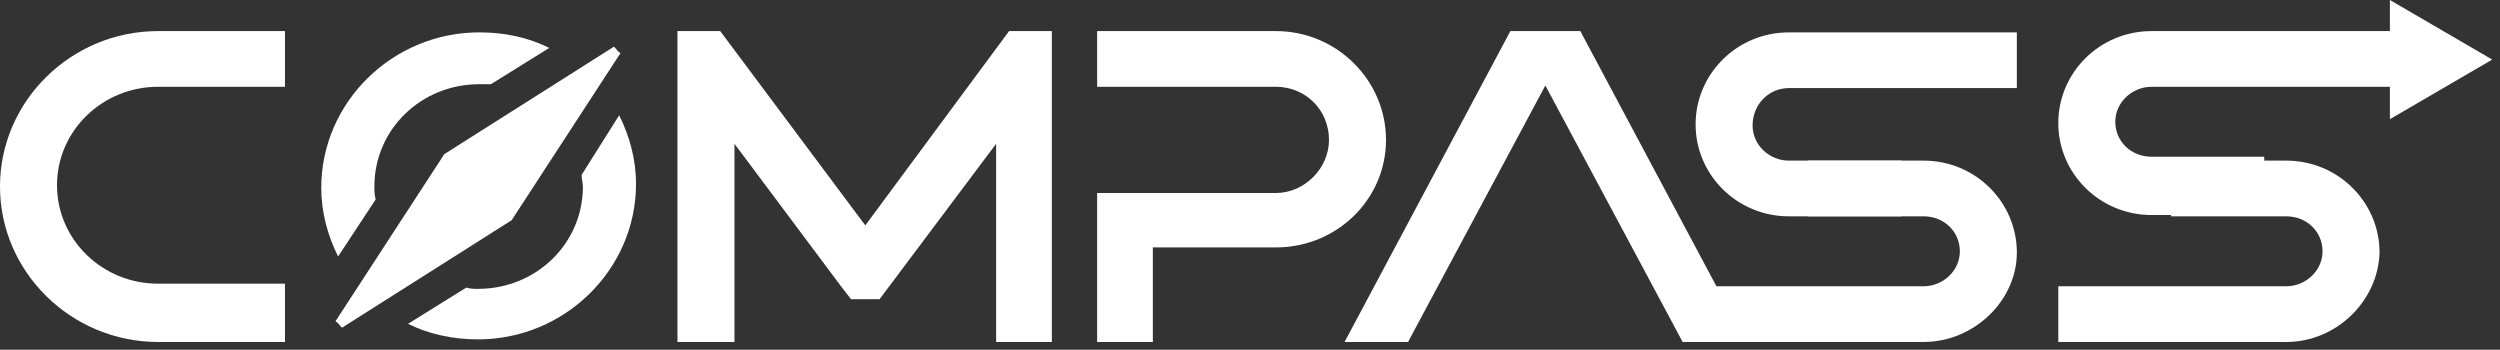 <svg width="193" height="27" viewBox="0 0 193 27" fill="none" xmlns="http://www.w3.org/2000/svg">
<rect x="0" y="0" width="193" height="27" fill="#333333" stroke="none"/>
<path d="M28.901 14.4C28.901 10 32.501 6.5 37.001 6.5C37.301 6.5 37.601 6.5 37.901 6.5L42.401 3.7C40.801 2.9 39.001 2.5 37.001 2.5C30.301 2.5 24.801 7.9 24.801 14.5C24.801 16.4 25.301 18.2 26.101 19.8L29.001 15.4C28.901 15 28.901 14.7 28.901 14.4Z" fill="white"/>
<path d="M44.9 13.5C44.9 13.8 45 14.1 45 14.4C45 18.8 41.4 22.3 36.9 22.3C36.6 22.3 36.3 22.3 36 22.2L31.5 25C33.1 25.8 35 26.2 36.9 26.2C43.6 26.2 49.1 20.8 49.1 14.2C49.1 12.3 48.6 10.5 47.8 8.9L44.9 13.5Z" fill="white"/>
<path d="M47.9 4.1C47.6 3.9 47.7 3.9 47.4 3.6L34.3 11.9L25.9 24.8C26.2 25 26.1 25 26.4 25.3L39.5 17L47.9 4.1Z" fill="white"/>
<path d="M116.601 2.4L103.801 26.4H108.701L119.301 6.6L129.901 26.4H134.801L122.001 2.4H116.601Z" fill="white"/>
<path d="M22 26.4H12.2C5.5 26.4 0 21 0 14.4C0 7.8 5.5 2.4 12.2 2.4H22V6.7H12.2C7.9 6.7 4.4 10.1 4.4 14.3C4.4 18.5 7.9 21.9 12.2 21.9H22V26.4Z" fill="white"/>
<path d="M138.1 6.8H155.7V2.5H138.4H138.1C134.1 2.5 130.9 5.7 130.9 9.6C130.9 13.5 134.1 16.7 138.1 16.7H146.8V12.4H138.1C136.6 12.4 135.3 11.2 135.3 9.7C135.3 8 136.6 6.8 138.1 6.8Z" fill="white"/>
<path d="M148.501 26.4H130.001L127.801 22.1H148.501C150.001 22.1 151.301 20.9 151.301 19.4C151.301 17.9 150.101 16.7 148.501 16.7H139.601V12.4H148.501C152.501 12.4 155.701 15.6 155.701 19.5C155.701 23.2 152.401 26.4 148.501 26.4Z" fill="white"/>
<path d="M77.901 2.4L66.801 17.4L55.601 2.4H52.301V26.4H56.701V11.1L65.001 22.2L65.701 23.1H67.901L76.901 11.1V26.4H81.201V2.4H77.901Z" fill="white"/>
<path d="M98.499 2.4H95.199H84.699V6.7H88.999H89.499H98.499C100.799 6.7 102.599 8.5 102.599 10.8C102.599 13 100.699 14.9 98.499 14.9H89.499H88.999H84.699V26.4H88.999V19.1H98.499C103.199 19.1 106.999 15.4 106.999 10.8C106.999 6.2 103.199 2.4 98.499 2.4Z" fill="white"/>
<path d="M174.8 16.6H166.1C162.1 16.6 158.9 13.4 158.9 9.5C158.9 5.6 162.1 2.4 166.1 2.4H185.2V6.7H166.1C164.6 6.7 163.3 7.9 163.3 9.4C163.3 10.9 164.5 12.1 166.1 12.1H174.8V16.6Z" fill="white"/>
<path d="M176.5 26.4H158.9V22.1H176.5C178 22.1 179.3 20.9 179.3 19.4C179.3 17.9 178.1 16.7 176.5 16.7H167.6V12.4H176.5C180.5 12.4 183.7 15.6 183.7 19.5C183.6 23.2 180.4 26.4 176.5 26.4Z" fill="white"/>
<path d="M192.4 4.6L184.5 0V9.2L192.4 4.6Z" fill="white"/>
</svg>

